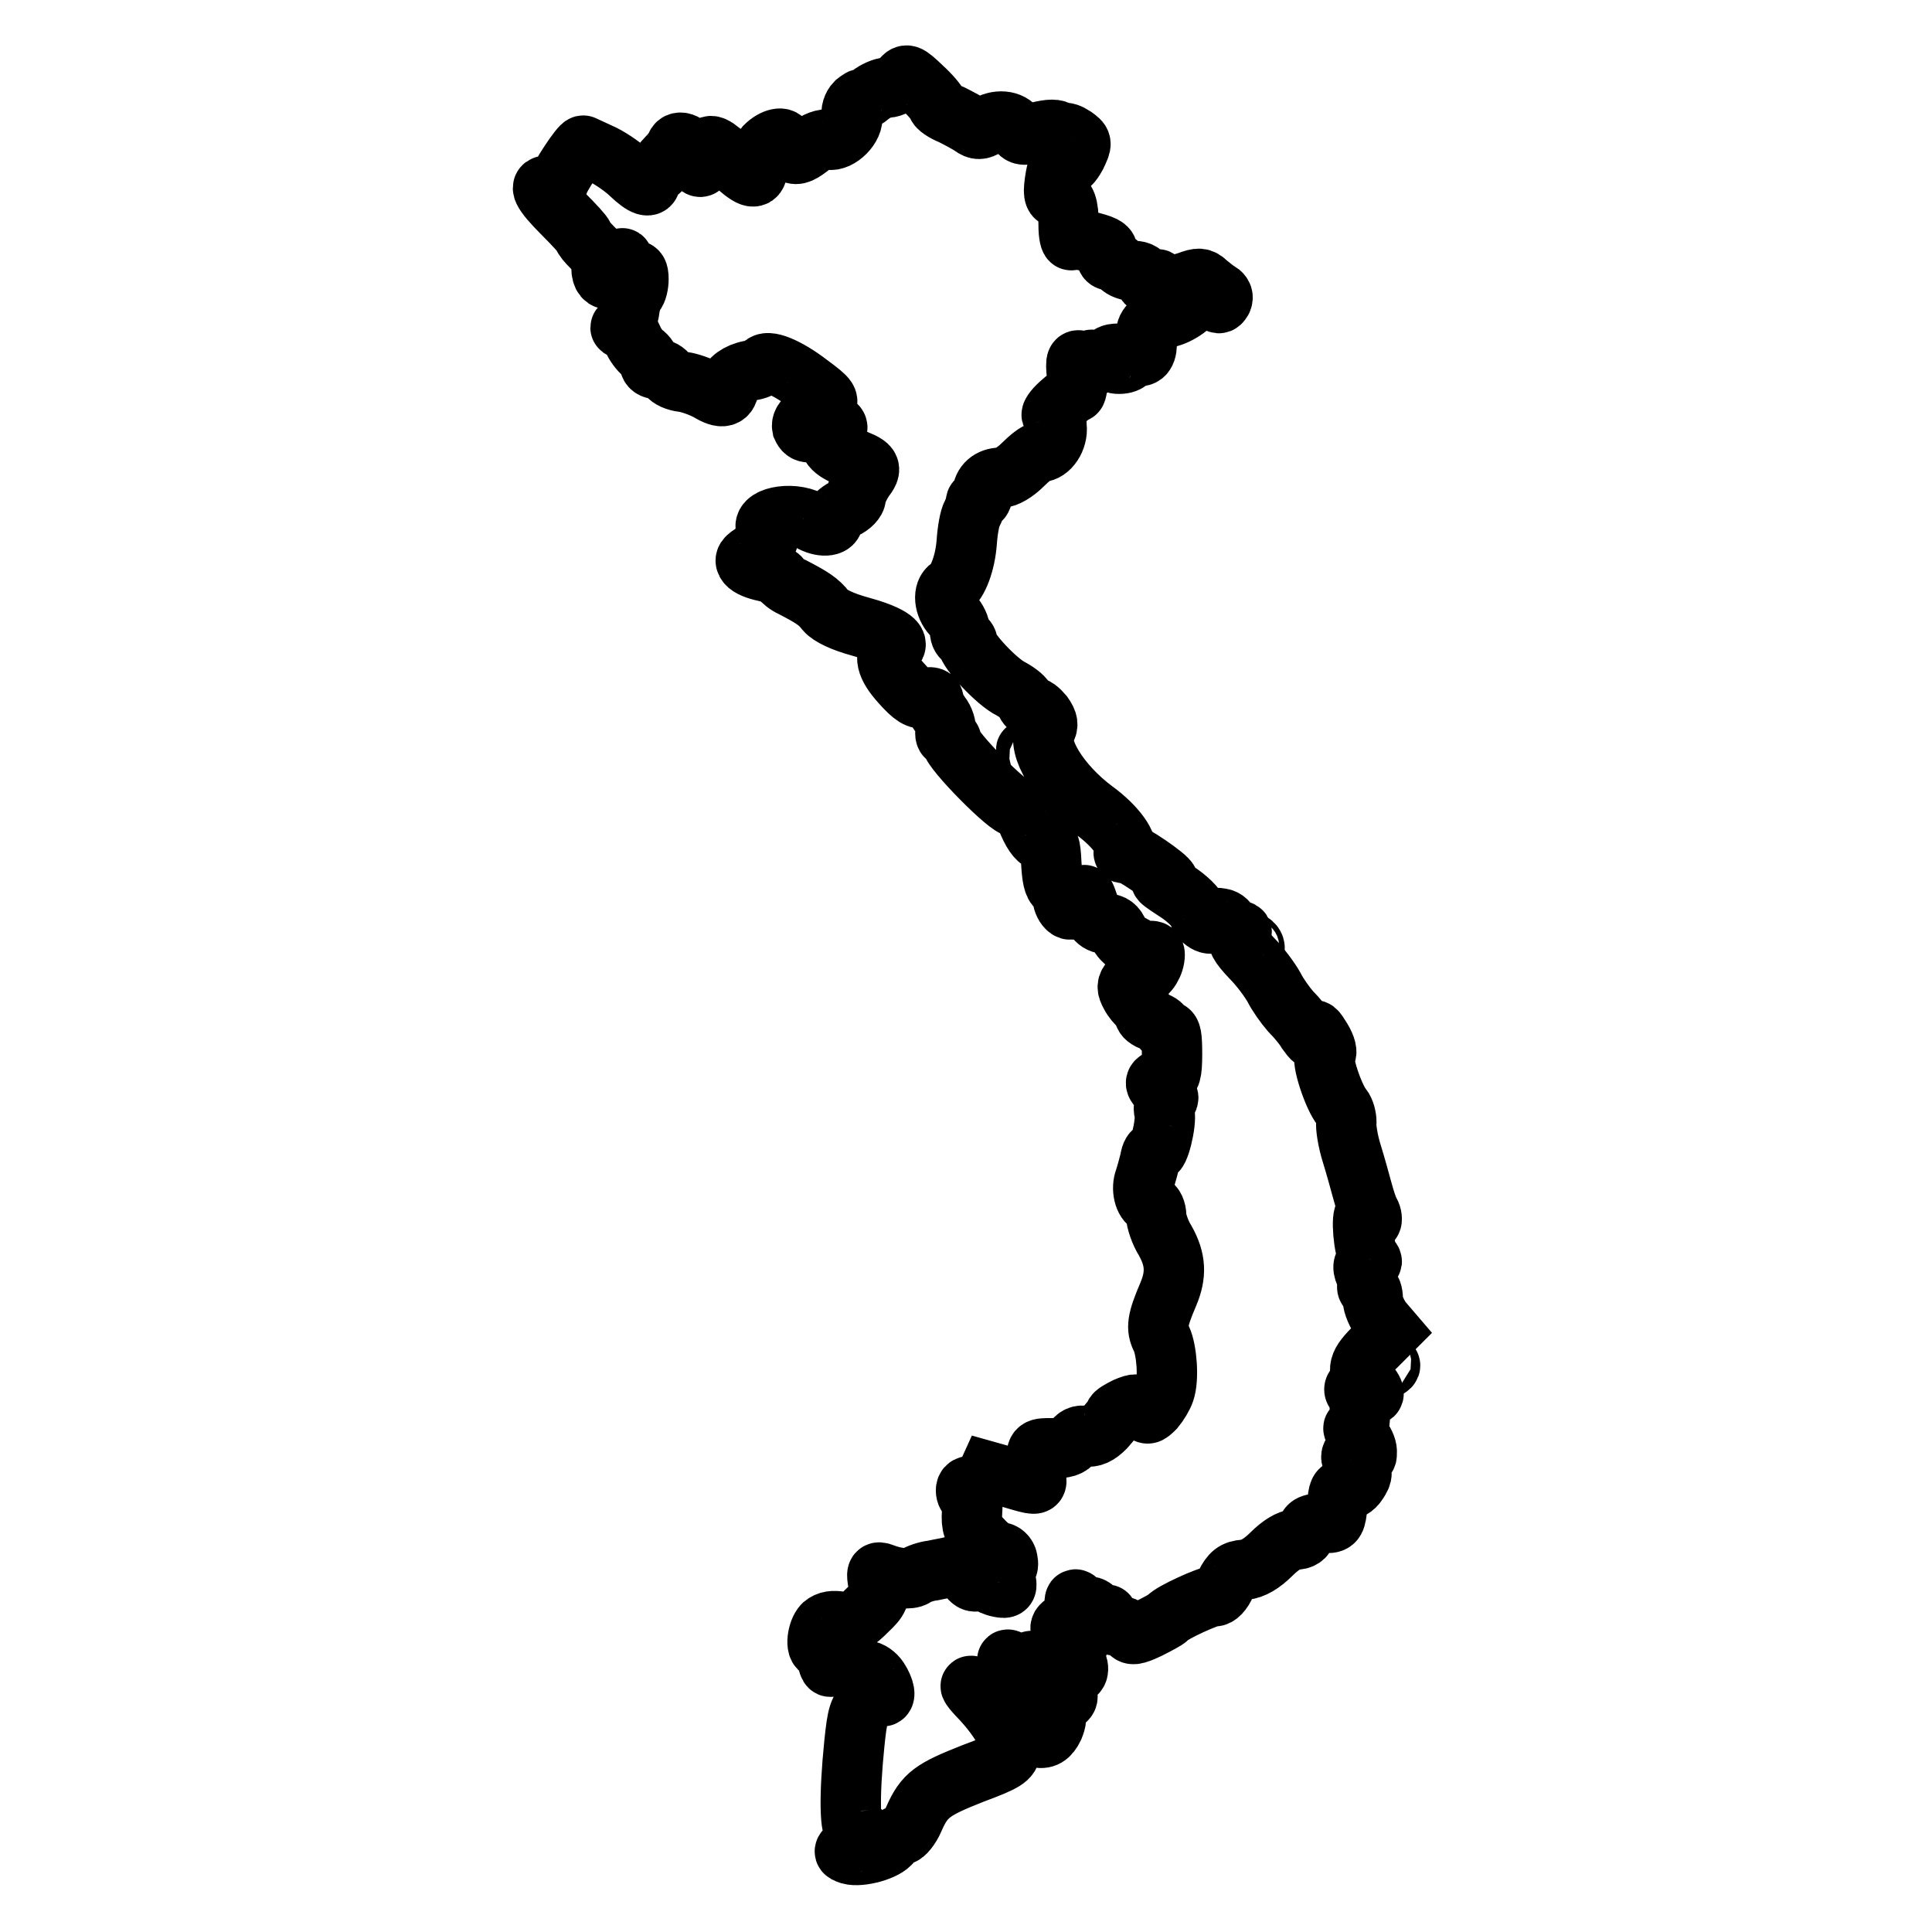 <?xml version="1.0" encoding="utf-8"?>
<!-- Svg Vector Icons : http://www.onlinewebfonts.com/icon -->
<!DOCTYPE svg PUBLIC "-//W3C//DTD SVG 1.1//EN" "http://www.w3.org/Graphics/SVG/1.1/DTD/svg11.dtd">
<svg version="1.1" xmlns="http://www.w3.org/2000/svg" xmlns:xlink="http://www.w3.org/1999/xlink" x="0px" y="0px" viewBox="0 0 256 256" enable-background="new 0 0 256 256" xml:space="preserve">
<g><g><g><path stroke-width="8" fill-opacity="0" stroke="#000000"  d="M119.4,10.6c-0.3,0.5-1.2,1-1.8,1c-0.6,0-1.7,0.5-2.3,1c-0.6,0.5-1.1,0.8-1.1,0.6c0-0.2-0.3,0-0.8,0.4c-0.4,0.4-0.7,1.2-0.5,1.8c0.3,1.3-1.7,3.4-3.1,3.1c-0.6-0.1-1.6,0.2-2.6,1c-1.3,1-1.8,1.1-2.5,0.6c-0.4-0.3-0.8-0.8-0.8-1.2c0-0.9-1.4-0.6-2.5,0.5c-0.5,0.6-1,1.7-1,2.4c0,2.2-0.7,2.1-3.3-0.3c-2.6-2.4-3.1-2.6-3.4-1.5c-0.8,2.4-0.7,2.4-1.5,1.7c-0.4-0.3-0.7-1-0.7-1.5c0-1-1.6-1.8-1.9-0.9c-0.1,0.3-0.6,1-1.2,1.6c-0.5,0.5-1,1.2-0.9,1.4c0.1,0.2-0.2,0.5-0.6,0.6c-0.4,0.2-0.7,0.6-0.7,1c0,1.1-0.9,0.8-2.6-0.8c-0.8-0.8-2.5-2-3.7-2.6c-1.3-0.6-2.4-1.1-2.6-1.2c-0.3-0.2-3.4,4.5-3.4,5.2c0,0.3-0.4,0.4-1,0.2c-1.7-0.4-1.1,0.8,1.7,3.6c1.5,1.5,2.7,2.8,2.7,3c0,0.2,0.5,0.8,1.2,1.5c0.8,0.7,1.2,1.7,1.2,2.7c0,2.3,2,1.8,2.6-0.7c0.2-0.8,0.2-0.8,0.3,0.2c0,0.9,0.2,1.1,1,0.9c0.8-0.2,1,0,1,1.1c0,0.7-0.2,1.6-0.5,1.9c-0.2,0.2-0.6,1.2-0.7,2.1c-0.1,0.9-0.5,1.8-0.8,2.1c-0.5,0.3-0.5,0.4,0,0.4c0.3,0,0.9,0.6,1.2,1.3c0.3,0.8,1,1.7,1.4,2c0.5,0.3,0.9,1,0.9,1.4s0.4,0.7,1,0.7c0.5,0,1.1,0.3,1.4,0.8c0.2,0.4,1.1,0.8,2,0.9c0.8,0.1,2.3,0.6,3.4,1.2c1.8,1.1,2.6,0.9,2.7-0.7c0-0.8,1.2-1.7,2.8-2c0.8-0.1,1.5-0.4,1.7-0.7c0.5-0.8,3.1,0.2,6.1,2.5c2.7,2,2.8,2.2,1.9,3c-0.5,0.5-1.4,1.1-2,1.4c-0.6,0.3-0.9,0.8-0.8,1.3c0.4,0.9,1,0.9,2.8,0c1.4-0.8,2.5-0.2,1.4,0.8c-1.1,1.1-0.5,2.2,1.8,3.1c3.2,1.2,3.4,1.4,2.1,3.1c-0.5,0.8-1,1.8-1,2.3c0,0.4-0.6,1.1-1.5,1.5c-0.8,0.4-1.5,1.1-1.5,1.5c0,0.9-1.6,1-3.1,0.1c-2.5-1.3-6.7-0.4-5.7,1.2c0.6,1.1,0.1,2-1.6,3c-1.2,0.7-1.4,1-1,1.5c0.3,0.4,1.3,0.8,2.3,1c0.9,0.2,1.9,0.6,2.1,0.9c0.2,0.3,0.9,0.9,1.6,1.2c2.5,1.3,3.5,1.9,4.4,3.1c0.6,0.7,2.3,1.5,4.5,2.1c3.7,1,5.5,2.1,4.5,2.8c-1.4,0.9-1,2.5,1,4.7c1.6,1.8,2.3,2.2,3.2,2c0.7-0.2,1.1-0.1,1.1,0.3c0,0.4,0.4,1.2,0.9,1.9c0.5,0.6,0.8,1.6,0.7,2.1c-0.1,0.5,0,0.9,0.3,0.9c0.3,0,0.5,0.3,0.5,0.6c0,1.1,7.7,8.9,8.5,8.6c0.5-0.2,1,0.5,1.7,2.2c0.7,1.6,1.4,2.4,2,2.4c0.7,0,0.9,0.5,1,2.8c0.1,1.9,0.3,3,0.8,3.3c0.4,0.2,0.7,0.8,0.7,1.2c0,0.5,0.2,1.1,0.6,1.5c0.4,0.4,0.8,0.3,1.4-0.7c0.8-1.2,0.9-1.3,1.2-0.4c0.8,2.4,1.4,3.2,2.6,3.2c0.8,0,1.3,0.4,1.6,1.2c0.2,0.6,0.9,1.3,1.4,1.5c0.6,0.1,1,0.5,1,0.8s0.5,0.4,1.2,0.2c0.9-0.2,1.2-0.1,1.2,0.4c0,1.2-0.9,2.7-1.7,2.7c-0.3,0-1,0.3-1.4,0.7c-0.6,0.6-0.6,1-0.1,1.9c0.3,0.6,0.9,1.3,1.2,1.5c0.3,0.2,0.6,0.7,0.6,1c0,0.4,0.5,0.8,1.2,1c0.7,0.2,1.2,0.5,1.2,0.8c0,0.3,0.3,0.5,0.7,0.5c0.5,0,0.6,0.8,0.6,3.1c0,2.5-0.2,3.1-0.9,3.2c-1.5,0.2-1.6,0.7-0.4,1.6c0.8,0.6,1,1,0.6,1.3c-0.3,0.2-0.5,0.9-0.3,1.6c0.3,1.4-0.8,5.8-1.3,5.2c-0.2-0.1-0.5,0.3-0.6,1.1c-0.2,0.8-0.5,1.9-0.7,2.5c-0.5,1.3-0.1,3,0.8,3.4c0.4,0.1,0.7,0.8,0.7,1.5c0,0.6,0.5,2.2,1.2,3.3c1.4,2.5,1.5,4.5,0.4,7.1c-1.5,3.5-1.6,4.5-0.9,5.9c0.7,1.5,1,5.3,0.4,7c-0.2,0.6-0.8,1.6-1.3,2.2c-0.9,0.9-1,0.9-1.6,0.1c-0.6-0.7-0.8-0.8-2.2-0.2c-0.8,0.4-1.5,0.8-1.5,1s-0.6,0.9-1.3,1.7c-0.9,0.9-1.7,1.3-2.5,1.1c-0.8-0.2-1.3,0.1-1.7,0.7c-0.4,0.7-1.2,0.9-2.7,0.9c-2.1,0-2.1,0-2.2,1.6c0,0.9,0,2,0,2.5c0.1,0.8-0.1,0.8-3.1-0.1l-3.2-0.9l-0.5,1.1c-0.4,0.8-0.8,1.1-1.5,0.9c-0.7-0.2-1,0-1,0.5c0,0.4,0.2,0.8,0.5,0.8s0.4,0.8,0.3,2.1c-0.1,1.8,0.1,2.4,1.4,3.7c0.8,0.9,1.9,1.6,2.3,1.6c0.4,0,0.9,0.4,1,1c0.1,0.5,0.1,1-0.2,1c-0.2,0-0.3,0.6-0.1,1.4c0.3,1.3,0.2,1.4-0.8,1.2c-0.6-0.1-1.4-0.5-1.7-0.7c-0.3-0.2-0.9-0.3-1.3-0.1c-0.4,0.2-0.9-0.2-1.3-1c-0.4-1-0.8-1.2-1.7-1c-0.6,0.2-1.9,0.4-2.8,0.6c-0.9,0.1-2,0.5-2.4,0.8c-0.6,0.4-2.4,0.3-4.2-0.4c-0.8-0.3-0.9-0.2-0.6,1.4c0.2,1.6,0.1,2-1.5,3.5c-1.5,1.5-2,1.8-3.4,1.5c-1.1-0.2-1.8-0.1-2.4,0.4c-0.8,0.8-1.1,3.2-0.3,3.2c0.2,0,0.6,0.6,0.8,1.3c0.3,1.3,0.4,1.3,0.9,0.5c0.8-1.1,1.4-1.1,2.5,0.1c0.5,0.5,1.3,1,1.8,1c0.5,0,1.2,0.5,1.6,1.1c0.8,1.2,1.1,2.6,0.3,2.2c-0.2-0.1-1,0.2-1.7,0.8c-1.2,1-1.4,1.7-1.8,5.6c-0.7,6.9-0.6,11.7,0.2,11.4c0.4-0.1,0.8,0.1,0.9,0.6s0.1,0.9-0.1,0.8c-0.1,0-0.8,0.3-1.4,0.7c-1.1,0.7-1.1,0.8-0.2,1.1c1.4,0.4,4.8-0.5,5.5-1.6c0.3-0.6,1-1,1.4-1c0.3,0,1.1-0.9,1.6-2.1c1.4-3.2,2.5-3.9,7.8-6c4.3-1.6,4.9-2,5-3.1c0.1-1.5-1.4-4.1-3.8-6.7c-3-3.1-1.1-2,2.7,1.6c4.1,3.9,5.7,4.4,6.8,2.1c0.4-1,0.4-1.3,0-1.5c-0.3-0.1-0.6-0.4-0.6-0.8c0-0.3-1.1-1.7-2.5-3c-1.4-1.4-2.7-2.9-3-3.5c-0.2-0.5,0.6,0,1.9,1.3c4.3,4.1,4.7,4.4,5.4,4.1c1-0.4,0.8-1.2-0.3-1.5c-1.1-0.3-3.9-3.1-3.9-3.8c0-0.3,0.4,0,1,0.8c1.6,2,3,2.6,3.7,1.6c0.3-0.5,0.8-0.8,1-0.8c0.8,0.1,0.7-1.6-0.2-1.8c-0.5-0.1-1.8-0.6-2.9-1.1l-2-0.9l2.9,0.2c2.3,0.2,2.8,0.1,2.8-0.5c0-1.5-0.5-2.2-1.6-1.9c-0.7,0.1-0.9,0.1-0.7-0.3c0.2-0.3,0.7-0.6,1.1-0.6c0.6,0,0.9-0.9,0.7-2.5c0-0.6,0.1-0.6,0.5-0.1c0.3,0.3,1,0.6,1.5,0.6c0.4,0,0.9,0.5,1.1,1.1c0.2,0.9,0.4,1,0.8,0.4c0.4-0.6,0.5-0.6,0.5,0.1c0,0.6,0.4,0.9,1.2,0.9c0.6,0,1.4,0.3,1.6,0.7c0.3,0.6,0.7,0.6,2.6-0.3c1.2-0.6,2.3-1.2,2.5-1.4c0.5-0.7,5.6-3,6.2-2.9c0.4,0.1,1.1-0.6,1.5-1.6c0.7-1.4,1.2-1.8,2.5-1.9c1.1-0.1,2.3-0.8,3.6-2.1c1.2-1.2,2.4-1.9,3.1-1.9c0.8,0,1.3-0.3,1.5-1c0.3-1,0.5-1.1,2.7-1.2c1.1,0,1.2-0.3,1.4-2.3c0.1-1.9,0.3-2.3,1-2.1c0.5,0.1,1.2-0.2,1.7-1c0.7-1.1,0.7-1.3-0.2-2.3c-0.8-0.8-0.8-1.2-0.3-1.7c0.5-0.5,0.7-0.5,1.2,0.1c0.5,0.7,0.5,0.6,0.5-0.2c0-0.5-0.4-1.4-0.9-1.9c-0.9-0.9-1.2-1.5-0.4-1.1c0.2,0.1,0.4-0.8,0.4-2.1c0-1.3-0.2-2.5-0.5-2.7c-0.3-0.2-0.3-0.5-0.1-0.7c0.2-0.2,0.7,0,1.2,0.4c1.4,1.3,1.7,0.4,0.3-1c-1.4-1.6-1.2-2.5,1.3-4.9l1.9-1.9l-1.2-1.4c-0.6-0.8-1.2-2.1-1.2-2.9c0-0.7-0.2-1.3-0.5-1.3c-0.2,0-0.3-0.2-0.2-0.5c0.1-0.2,0.1-0.8-0.1-1.1c-0.6-1.1-0.6-1.9,0.2-1.9c0.6,0,0.6-0.1,0.1-0.7c-0.7-0.9-1.1-5.7-0.5-5.7c0.3,0,0.5,0.2,0.5,0.6c0,0.3,0.1,0.4,0.3,0.3c0.1-0.1,0.1-0.7-0.2-1.2c-0.3-0.5-0.7-1.8-1-2.9c-0.3-1.1-0.9-3.3-1.4-4.9c-0.5-1.6-0.8-3.5-0.7-4.1c0-0.6-0.2-1.5-0.6-2c-1.1-1.3-2.8-6.4-2.2-6.9c0.3-0.3,0.1-1.1-0.5-2.1c-0.8-1.3-1-1.5-1-0.7c0,0.9-0.1,0.8-0.9-0.3c-0.4-0.7-1.4-1.9-2.2-2.7c-0.7-0.8-1.7-2.2-2.2-3.2c-0.5-0.9-1.8-2.7-3-3.9c-1.6-1.7-2-2.4-1.5-2.9c0.4-0.5,0.3-0.7-0.5-0.7c-0.5,0-1-0.3-1-0.7c0-0.3-0.4-0.8-1-0.9c-0.5-0.1-1-0.1-1,0.2c0,1-1.6,0.3-2-0.9c-0.3-0.8-1.5-2-3.1-3c-1.4-0.9-2.2-1.5-1.7-1.3c0.4,0.1,0.8,0.2,0.8,0.1c0-0.5-5.1-4-5.6-3.8c-0.3,0.1-0.4,0.1-0.2-0.1c0.7-0.8-1.1-3.4-4-5.5c-4.7-3.5-7.7-8.5-6.5-10.6c0.4-0.7,0.4-1.1-0.3-2.1c-0.5-0.6-1.1-1.1-1.5-1c-0.3,0.1-0.6-0.2-0.8-0.7c-0.1-0.5-1-1.2-1.9-1.7c-1.9-0.9-5.8-5.1-5.8-6.1c0-0.3-0.2-0.6-0.5-0.6c-0.2,0-0.5-0.4-0.5-1c0-0.6-0.4-1.5-1-2.1c-1.1-1.2-1.3-3.1-0.3-3.7c1-0.6,2-3.2,2.2-6c0.1-1.5,0.4-3.2,0.7-3.7c0.3-0.6,0.5-1.2,0.5-1.5c0-0.2,0.1-0.3,0.4-0.3c0.3,0,0.5-0.4,0.5-0.9c0-1.2,1-2.1,2.4-2.1c0.7,0,1.9-0.7,2.9-1.7c0.9-0.9,1.9-1.7,2.3-1.7c1.2,0,2.4-1.7,2.2-3.4c0-0.8-0.3-1.5-0.6-1.5c-0.2,0,0.2-0.7,1.1-1.5c0.9-0.8,1.8-1.5,2-1.5c0.2,0,0.3-1,0.2-2.3c-0.2-2.1-0.1-2.2,0.8-1.7c1.3,0.7,1.7,0.7,1.2,0c-0.2-0.4-0.1-0.4,0.5-0.2c0.5,0.2,1.1,0.1,1.3-0.2c0.2-0.3,0.7-0.7,1.2-0.7c0.6-0.1,0.7,0,0.2,0.6c-0.4,0.5-0.4,0.7,0.4,0.7c0.6,0,1.2-0.2,1.3-0.5c0.1-0.3,0.7-0.5,1.3-0.5c0.9,0,1.2-0.8,1-3c-0.1-1,1-1.9,2.5-2.1c1.4-0.1,3.8-1.7,3.8-2.5c0-0.8,2.1-0.7,2.8,0.1c0.4,0.6,0.6,0.6,0.9,0.1c0.2-0.4,0.1-0.8-0.4-1.1c-0.4-0.2-1.1-0.8-1.6-1.2c-0.7-0.7-1.1-0.7-2.4-0.2c-2.1,0.7-3.6,0.7-3.9,0c-0.1-0.4-0.3-0.4-0.9,0c-0.6,0.5-0.8,0.4-1-0.4c-0.1-0.6-0.6-1-1.5-1c-0.6,0-1.5-0.3-1.8-0.7c-0.3-0.4-0.9-0.7-1.3-0.7c-0.4,0-0.6-0.3-0.4-0.9c0.2-0.7-0.1-1-2-1.5c-1.2-0.3-2.5-0.5-2.7-0.3c-0.2,0.2-0.4-0.7-0.4-1.9c0-2.7-0.4-3.7-1.3-3.7c-0.7,0-0.8-0.6-0.4-2.9c0.2-1.1,0.5-1.5,1.1-1.3c0.5,0.2,1-0.3,1.6-1.4c0.8-1.7,0.8-1.7-0.3-2.5c-0.6-0.4-1.2-0.6-1.2-0.4c0,0.2-0.3,0.1-0.7-0.2c-0.5-0.4-1.2-0.4-2.9,0c-1.9,0.5-2.2,0.5-2.8-0.4c-0.8-1.2-2.6-1.3-4-0.4c-0.8,0.5-1.2,0.5-1.9,0c-0.4-0.3-1.7-1-2.7-1.5c-1-0.4-1.9-1-1.9-1.3c0-0.2-0.9-1.3-2-2.3C120.2,9.7,120.1,9.7,119.4,10.6z M137.6,99.8c0.4,0.6-0.2,0.6-1.2,0c-0.6-0.4-0.6-0.5,0.1-0.5C136.9,99.3,137.5,99.5,137.6,99.8z"/><path stroke-width="8" fill-opacity="0" stroke="#000000"  d="M165.5,125.4c0,0.2,0.2,0.5,0.5,0.5c0.2,0,0.3-0.2,0.2-0.5c-0.1-0.3-0.4-0.5-0.5-0.5C165.6,124.9,165.5,125.1,165.5,125.4z"/><path stroke-width="8" fill-opacity="0" stroke="#000000"  d="M183.1,180.9c0.1,0.4,0.4,0.6,0.7,0.4c0.6-0.3,0.5-0.5-0.2-0.8C183,180.3,182.9,180.4,183.1,180.9z"/></g></g></g>
</svg>